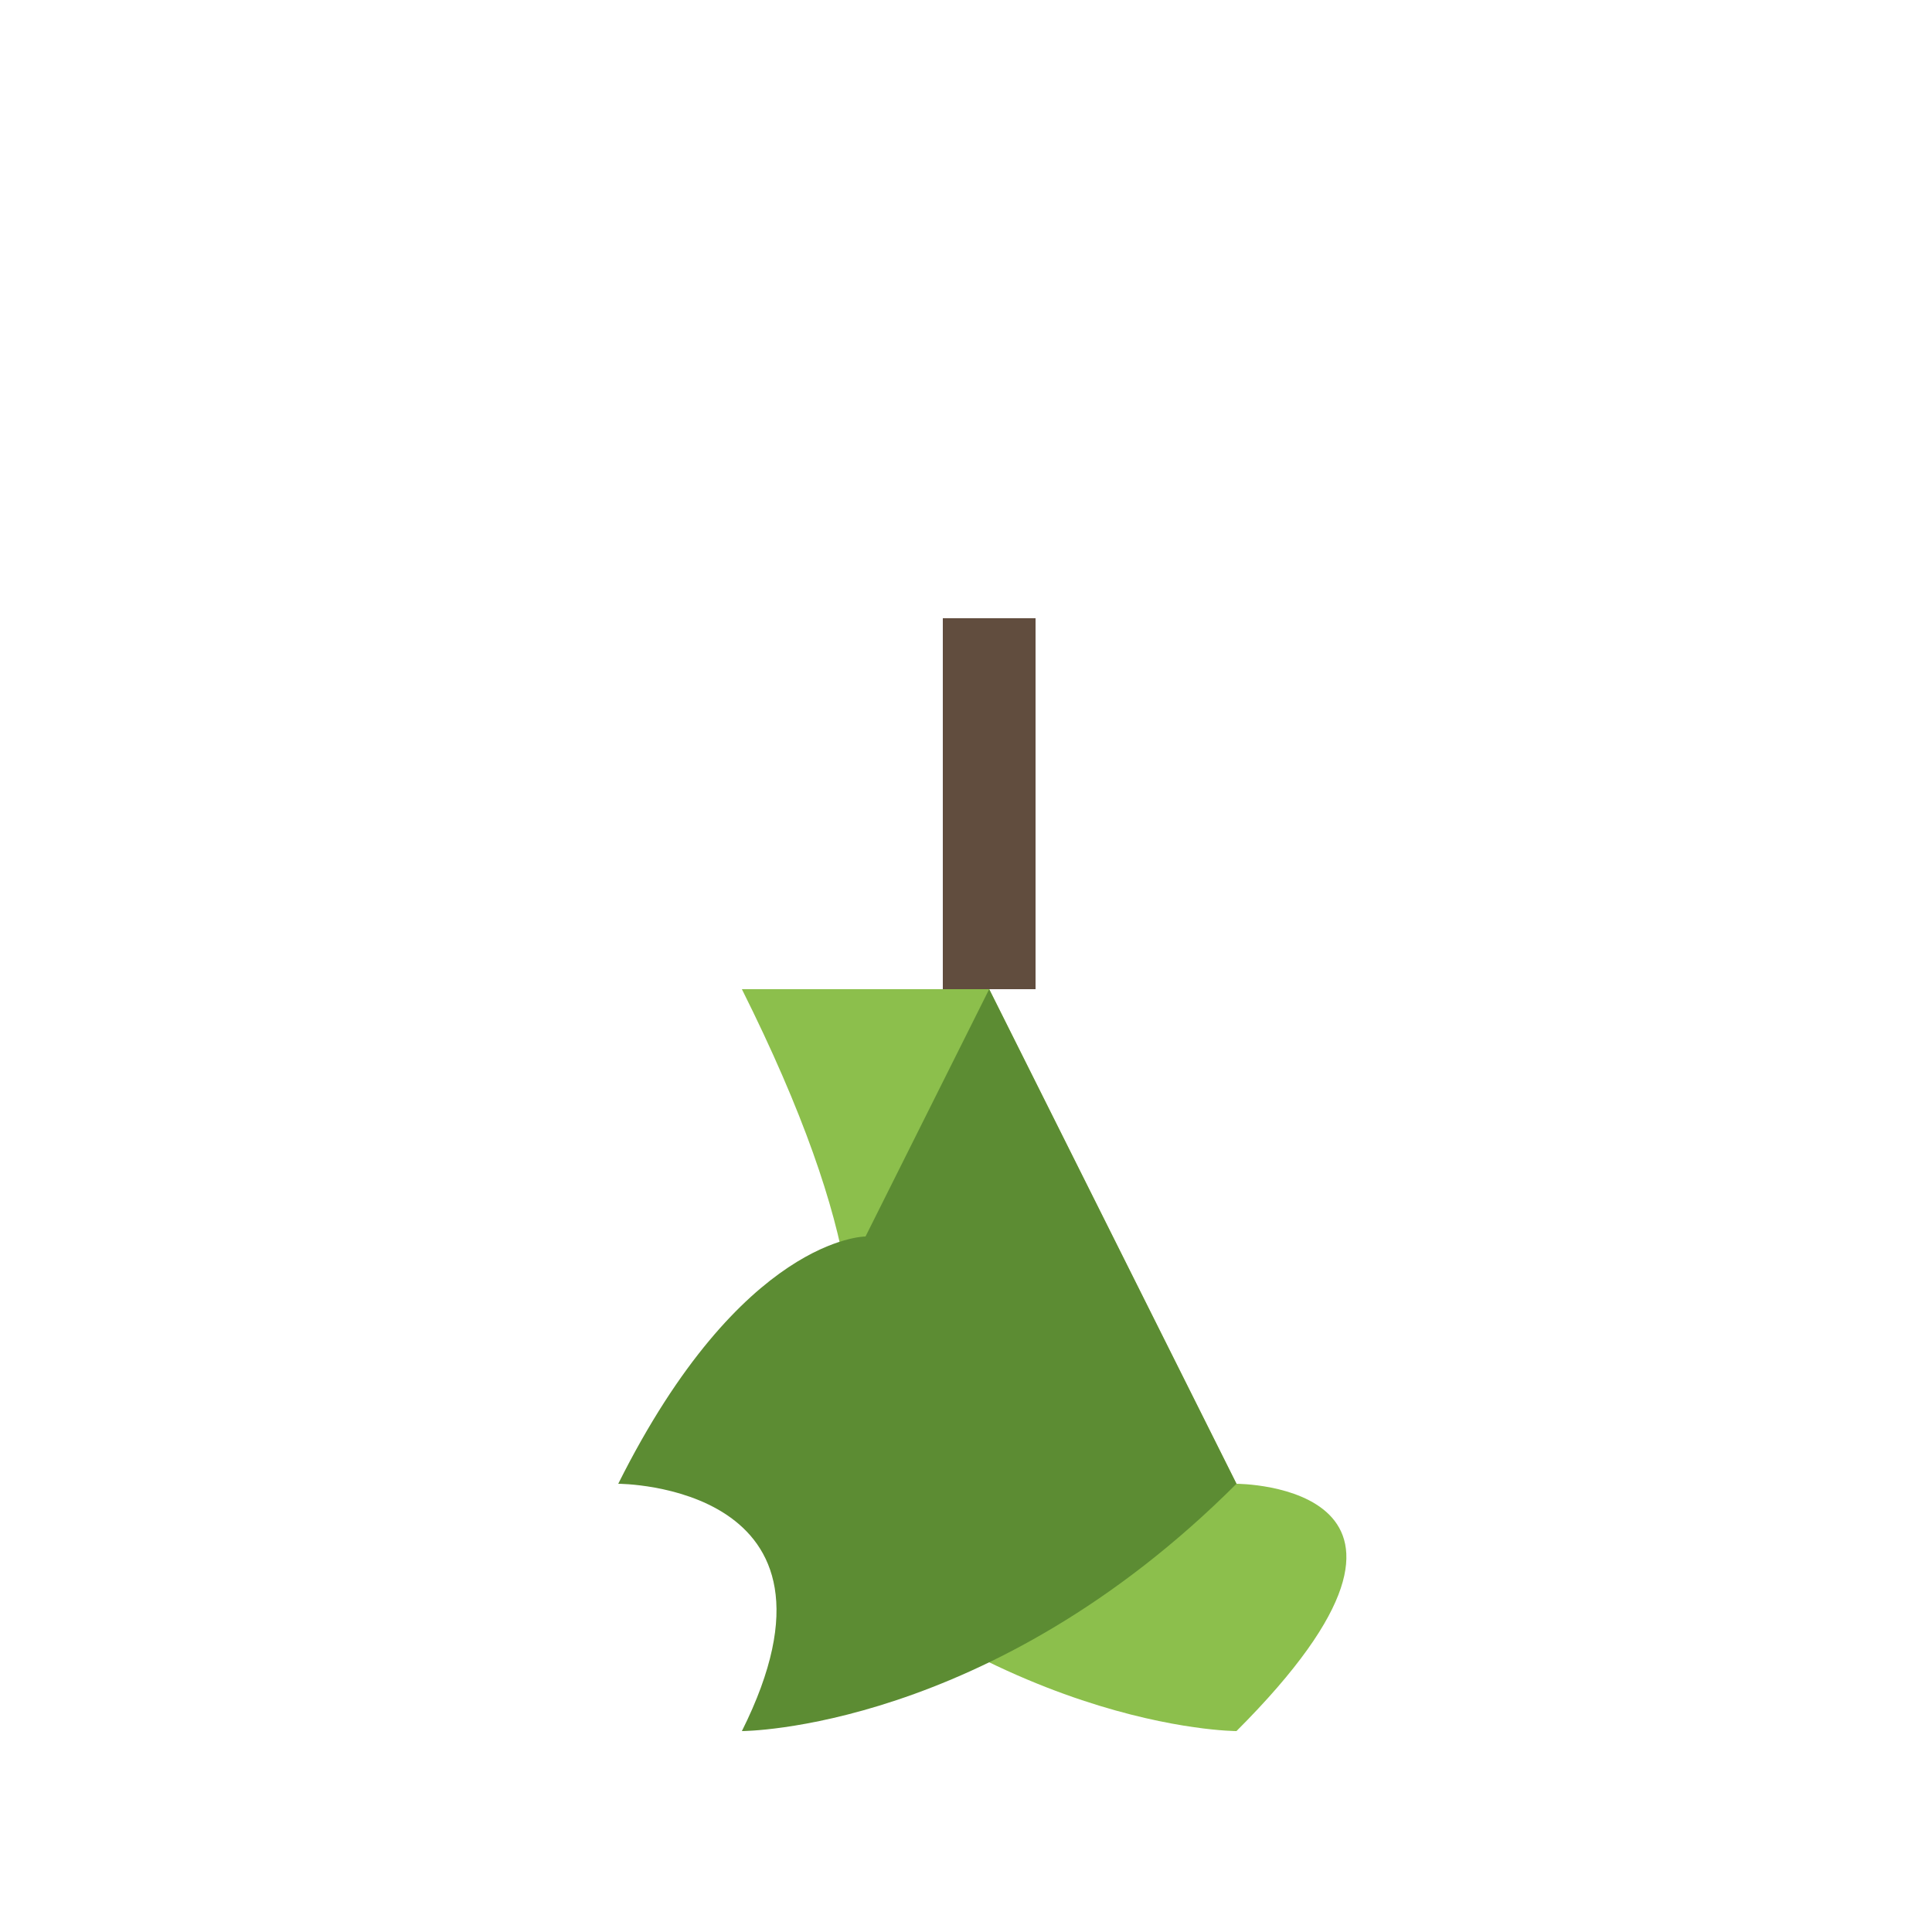 <!--

Generated by DrawGPT.
Free, open source, AI generated images in SVG, PNG, and HTML Canvas format.
https://drawgpt.ai

Created: 2023-09-27T01:21:00.894Z
Link: https://drawgpt.ai/prompt/78413/

-->
<svg xmlns="http://www.w3.org/2000/svg" xmlns:xlink="http://www.w3.org/1999/xlink" width="500" height="500"><defs/><g><path fill="#8CBF4C" stroke="none" paint-order="stroke fill markers" d=" M 256 256 L 320 384 C 320 384 384 384 320 448 C 320 448 256 448 192 384 C 192 384 256 384 192 256 Z"/><path fill="#5C8C33" stroke="none" paint-order="stroke fill markers" d=" M 256 256 L 224 320 C 224 320 192 320 160 384 C 160 384 224 384 192 448 C 192 448 256 448 320 384 C 320 384 288 320 256 256 Z"/><rect fill="#614D3E" stroke="none" x="244" y="160" width="24" height="96"/></g></svg>